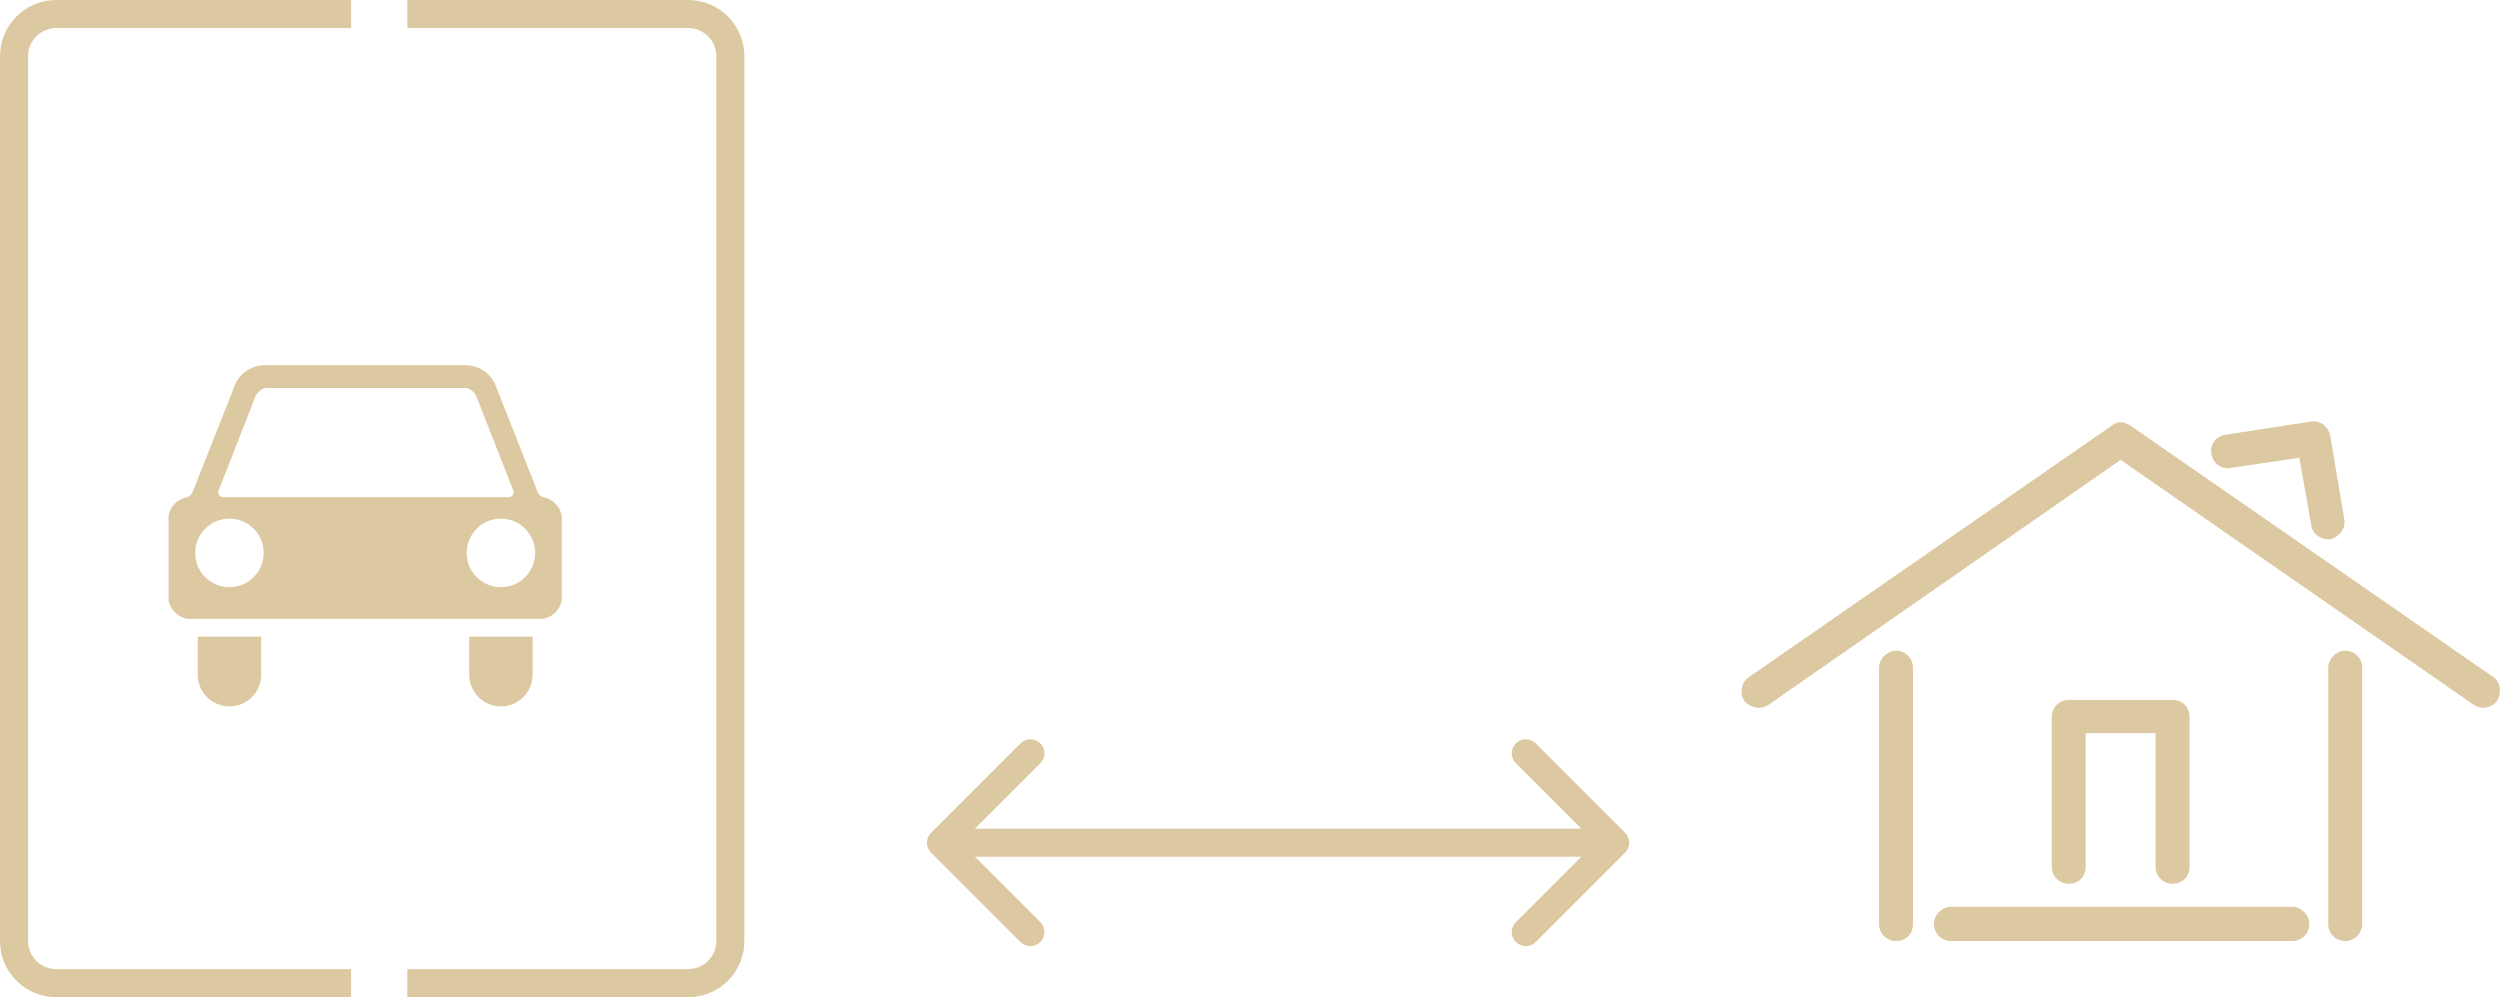 <?xml version="1.0" encoding="UTF-8"?> <svg xmlns="http://www.w3.org/2000/svg" width="178" height="71" viewBox="0 0 178 71" fill="none"> <path fill-rule="evenodd" clip-rule="evenodd" d="M66.293 60.707C65.902 60.317 65.902 59.683 66.293 59.293L72.657 52.929C73.047 52.538 73.68 52.538 74.071 52.929C74.462 53.319 74.462 53.953 74.071 54.343L69.414 59H112.586L107.929 54.343C107.538 53.953 107.538 53.319 107.929 52.929C108.319 52.538 108.953 52.538 109.343 52.929L115.707 59.293C116.098 59.683 116.098 60.317 115.707 60.707L109.343 67.071C108.953 67.462 108.319 67.462 107.929 67.071C107.538 66.68 107.538 66.047 107.929 65.657L112.586 61H69.414L74.071 65.657C74.462 66.047 74.462 66.68 74.071 67.071C73.68 67.462 73.047 67.462 72.657 67.071L66.293 60.707Z" fill="#DDC9A1"></path> <path d="M158.806 33.315C158.167 33.458 157.527 32.957 157.456 32.313C157.314 31.67 157.811 31.026 158.451 30.954L164.492 30.025C165.203 29.881 165.772 30.382 165.914 31.026L166.909 36.962C167.051 37.606 166.554 38.249 165.914 38.392C165.274 38.464 164.634 38.035 164.563 37.391L163.711 32.599L158.806 33.315ZM148.501 61.708C148.501 62.423 148.003 62.923 147.293 62.923C146.653 62.923 146.085 62.423 146.085 61.708V51.051C146.085 50.336 146.653 49.836 147.293 49.836H154.684C155.395 49.836 155.892 50.336 155.892 51.051V61.708C155.892 62.423 155.395 62.923 154.684 62.923C154.045 62.923 153.476 62.423 153.476 61.708V52.196H148.501L148.501 61.708ZM165.771 47.547C165.771 46.903 166.34 46.331 166.979 46.331C167.69 46.331 168.188 46.903 168.188 47.547V65.783C168.188 66.499 167.619 66.999 166.979 66.999C166.34 66.999 165.771 66.498 165.771 65.783V47.547ZM163.213 64.569C163.852 64.569 164.421 65.141 164.421 65.784C164.421 66.5 163.852 67 163.213 67H138.905C138.266 67 137.697 66.499 137.697 65.784C137.697 65.141 138.266 64.569 138.905 64.569H163.213ZM136.205 65.784C136.205 66.5 135.707 67 134.997 67C134.357 67 133.789 66.499 133.789 65.784V47.548C133.789 46.904 134.357 46.332 134.997 46.332C135.708 46.332 136.205 46.904 136.205 47.548V65.784ZM125.9 50.194C125.331 50.551 124.62 50.408 124.194 49.908C123.838 49.336 123.98 48.549 124.549 48.191L150.349 30.311C150.775 29.954 151.272 30.025 151.699 30.311L177.499 48.191C178.067 48.549 178.138 49.336 177.783 49.908C177.427 50.408 176.646 50.551 176.148 50.194L150.988 32.743L125.9 50.194Z" fill="#DDC9A1"></path> <path d="M25 0H4C1.791 0 0 1.791 0 4V67C0 69.209 1.791 71 4 71H25V69H4C2.895 69 2 68.105 2 67V4C2 2.895 2.895 2 4 2H25V0Z" fill="#DDC9A1"></path> <path d="M29 69H49C50.105 69 51 68.105 51 67V4C51 2.895 50.105 2 49 2H29V0H49C51.209 0 53 1.791 53 4V67C53 69.209 51.209 71 49 71H29V69Z" fill="#DDC9A1"></path> <path fill-rule="evenodd" clip-rule="evenodd" d="M33.136 26H18.864C18.436 26.001 18.016 26.119 17.649 26.342C17.283 26.565 16.985 26.884 16.787 27.265L13.716 35.032C13.644 35.193 13.515 35.321 13.355 35.394C13.015 35.447 12.7 35.607 12.457 35.85C12.213 36.094 12.053 36.408 12 36.748V42.71C12.053 43.05 12.213 43.364 12.457 43.608C12.7 43.851 13.015 44.011 13.355 44.065H38.645C38.985 44.011 39.3 43.851 39.543 43.608C39.787 43.364 39.947 43.05 40 42.71V36.748C39.947 36.408 39.787 36.094 39.543 35.85C39.3 35.607 38.985 35.447 38.645 35.394C38.485 35.321 38.356 35.193 38.284 35.032L35.213 27.265C35.015 26.884 34.717 26.565 34.351 26.342C33.984 26.119 33.564 26.001 33.136 26ZM18.864 27.626C18.694 27.677 18.539 27.771 18.413 27.897C18.287 28.023 18.194 28.178 18.142 28.348L15.523 35.032C15.523 35.128 15.561 35.22 15.628 35.288C15.696 35.355 15.788 35.394 15.884 35.394H36.224C36.32 35.394 36.412 35.355 36.48 35.288C36.548 35.22 36.586 35.128 36.586 35.032L33.967 28.348C33.915 28.178 33.822 28.023 33.696 27.897C33.57 27.771 33.414 27.677 33.244 27.626H18.864ZM35.664 41.806C37.011 41.806 38.103 40.715 38.103 39.368C38.103 38.021 37.011 36.929 35.664 36.929C34.318 36.929 33.226 38.021 33.226 39.368C33.226 40.715 34.318 41.806 35.664 41.806ZM16.335 41.806C17.682 41.806 18.774 40.715 18.774 39.368C18.774 38.021 17.682 36.929 16.335 36.929C14.989 36.929 13.897 38.021 13.897 39.368C13.897 40.715 14.989 41.806 16.335 41.806Z" fill="#DDC9A1"></path> <path d="M14.077 45.329H18.594V48.039C18.594 48.638 18.356 49.212 17.932 49.635C17.509 50.059 16.934 50.297 16.335 50.297C15.737 50.297 15.162 50.059 14.739 49.635C14.315 49.212 14.077 48.638 14.077 48.039V45.329Z" fill="#DDC9A1"></path> <path d="M33.407 45.329H37.923V48.039C37.923 48.638 37.685 49.212 37.261 49.635C36.838 50.059 36.263 50.297 35.664 50.297C35.066 50.297 34.491 50.059 34.068 49.635C33.644 49.212 33.407 48.638 33.407 48.039V45.329Z" fill="#DDC9A1"></path> </svg> 